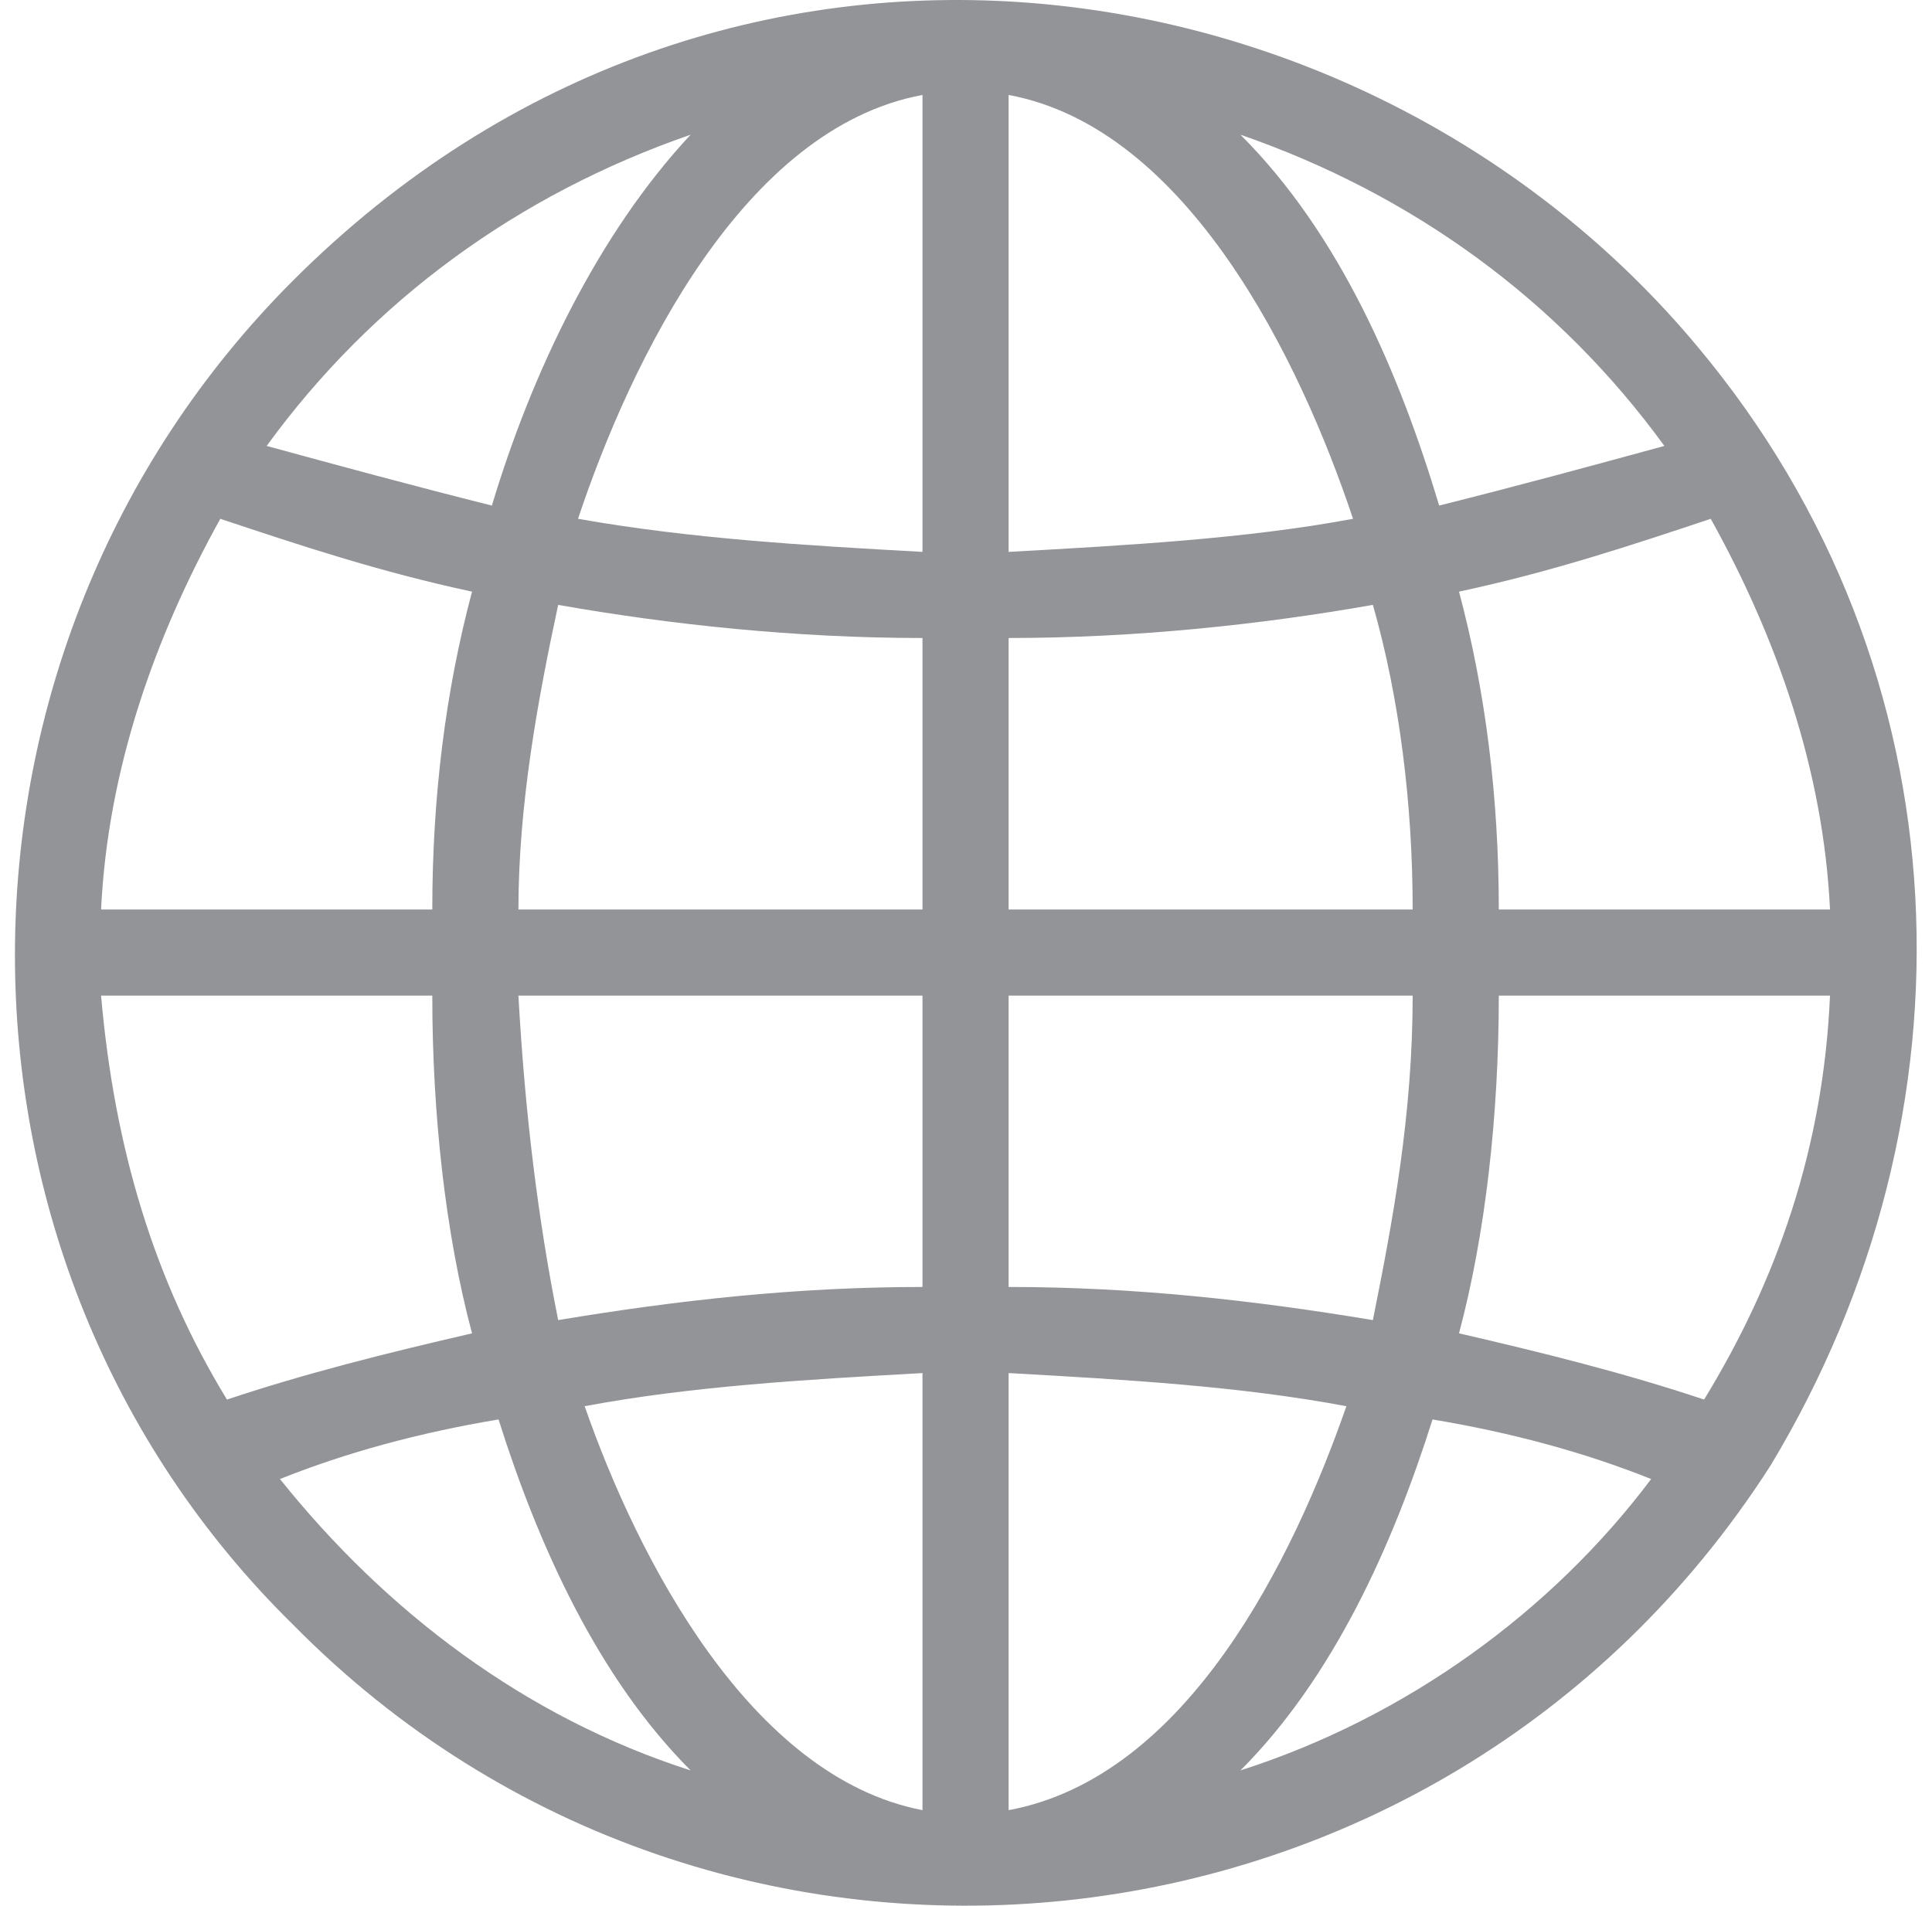 <?xml version="1.0" encoding="utf-8"?>
<!-- Generator: Adobe Illustrator 14.0.0, SVG Export Plug-In . SVG Version: 6.00 Build 43363)  -->
<!DOCTYPE svg PUBLIC "-//W3C//DTD SVG 1.1//EN" "http://www.w3.org/Graphics/SVG/1.1/DTD/svg11.dtd">
<svg version="1.1" id="Layer_1" xmlns="http://www.w3.org/2000/svg" xmlns:xlink="http://www.w3.org/1999/xlink" x="0px" y="0px"
	 width="48.853px" height="48.2px" viewBox="0 0 48.853 48.2" enable-background="new 0 0 48.853 48.2" xml:space="preserve">
<path fill="#929497" d="M12.438,12.787c1.005-3.35,2.68-6.868,5.025-9.38c-4.355,1.507-8.04,4.187-10.72,7.872
	C8.586,11.782,10.429,12.284,12.438,12.787 M17.464,44.779c-2.345-2.345-3.853-5.694-4.858-8.877
	c-2.01,0.335-3.852,0.837-5.527,1.507C9.759,40.758,13.276,43.439,17.464,44.779 M36.223,35.902
	c-1.004,3.183-2.512,6.532-4.857,8.877c4.188-1.34,7.873-4.021,10.385-7.37C40.076,36.739,38.234,36.237,36.223,35.902
	 M31.366,3.407c2.514,2.512,4.02,6.03,5.025,9.38c2.01-0.503,3.853-1.005,5.695-1.508C39.406,7.594,35.721,4.914,31.366,3.407
	 M23.326,13.959V2.402c-4.522,0.837-7.37,6.7-8.71,10.72C17.464,13.624,20.311,13.792,23.326,13.959 M23.326,45.784V34.729
	c-3.015,0.168-5.862,0.335-8.542,0.838C16.124,39.418,18.971,44.946,23.326,45.784 M25.504,34.729v11.055
	c4.521-0.838,7.201-6.365,8.541-10.217C31.366,35.064,28.518,34.897,25.504,34.729 M25.504,2.402v11.557
	c3.014-0.167,6.029-0.335,8.709-0.837C32.874,9.102,30.026,3.239,25.504,2.402 M37.899,23.004h8.375
	c-0.168-3.517-1.34-6.867-3.016-9.882c-2.01,0.67-4.02,1.34-6.365,1.842C37.563,17.477,37.899,20.157,37.899,23.004 M25.504,23.004
	h10.217c0-2.68-0.336-5.36-1.006-7.705c-2.847,0.503-6.029,0.838-9.211,0.838V23.004z M13.109,23.004h10.217v-6.867
	c-3.182,0-6.365-0.335-9.212-0.838C13.611,17.644,13.109,20.324,13.109,23.004 M2.556,23.004h8.375c0-2.847,0.335-5.527,1.005-8.04
	c-2.345-0.502-4.355-1.172-6.365-1.842C3.896,16.137,2.724,19.487,2.556,23.004 M10.931,25.182H2.556
	c0.335,3.852,1.34,7.201,3.183,10.217c2.01-0.67,4.02-1.172,6.197-1.675C11.266,31.211,10.931,28.197,10.931,25.182 M23.326,25.182
	H13.109c0.167,3.015,0.502,5.695,1.005,8.207c3.015-0.502,6.03-0.838,9.212-0.838V25.182z M35.721,25.182H25.504v7.369
	c3.182,0,6.196,0.336,9.211,0.838C35.219,30.877,35.721,28.197,35.721,25.182 M46.274,25.182h-8.375
	c0,3.015-0.336,6.029-1.006,8.542c2.178,0.503,4.188,1.005,6.197,1.675C44.934,32.383,46.106,29.034,46.274,25.182 M44.766,37.074
	c-8.375,13.065-26.632,14.907-37.353,4.021c-9.38-9.213-9.38-24.623,0-34.002C18.301-3.796,34.549-1.283,42.924,8.767
	C49.791,16.974,50.125,28.197,44.766,37.074"/>
</svg>
